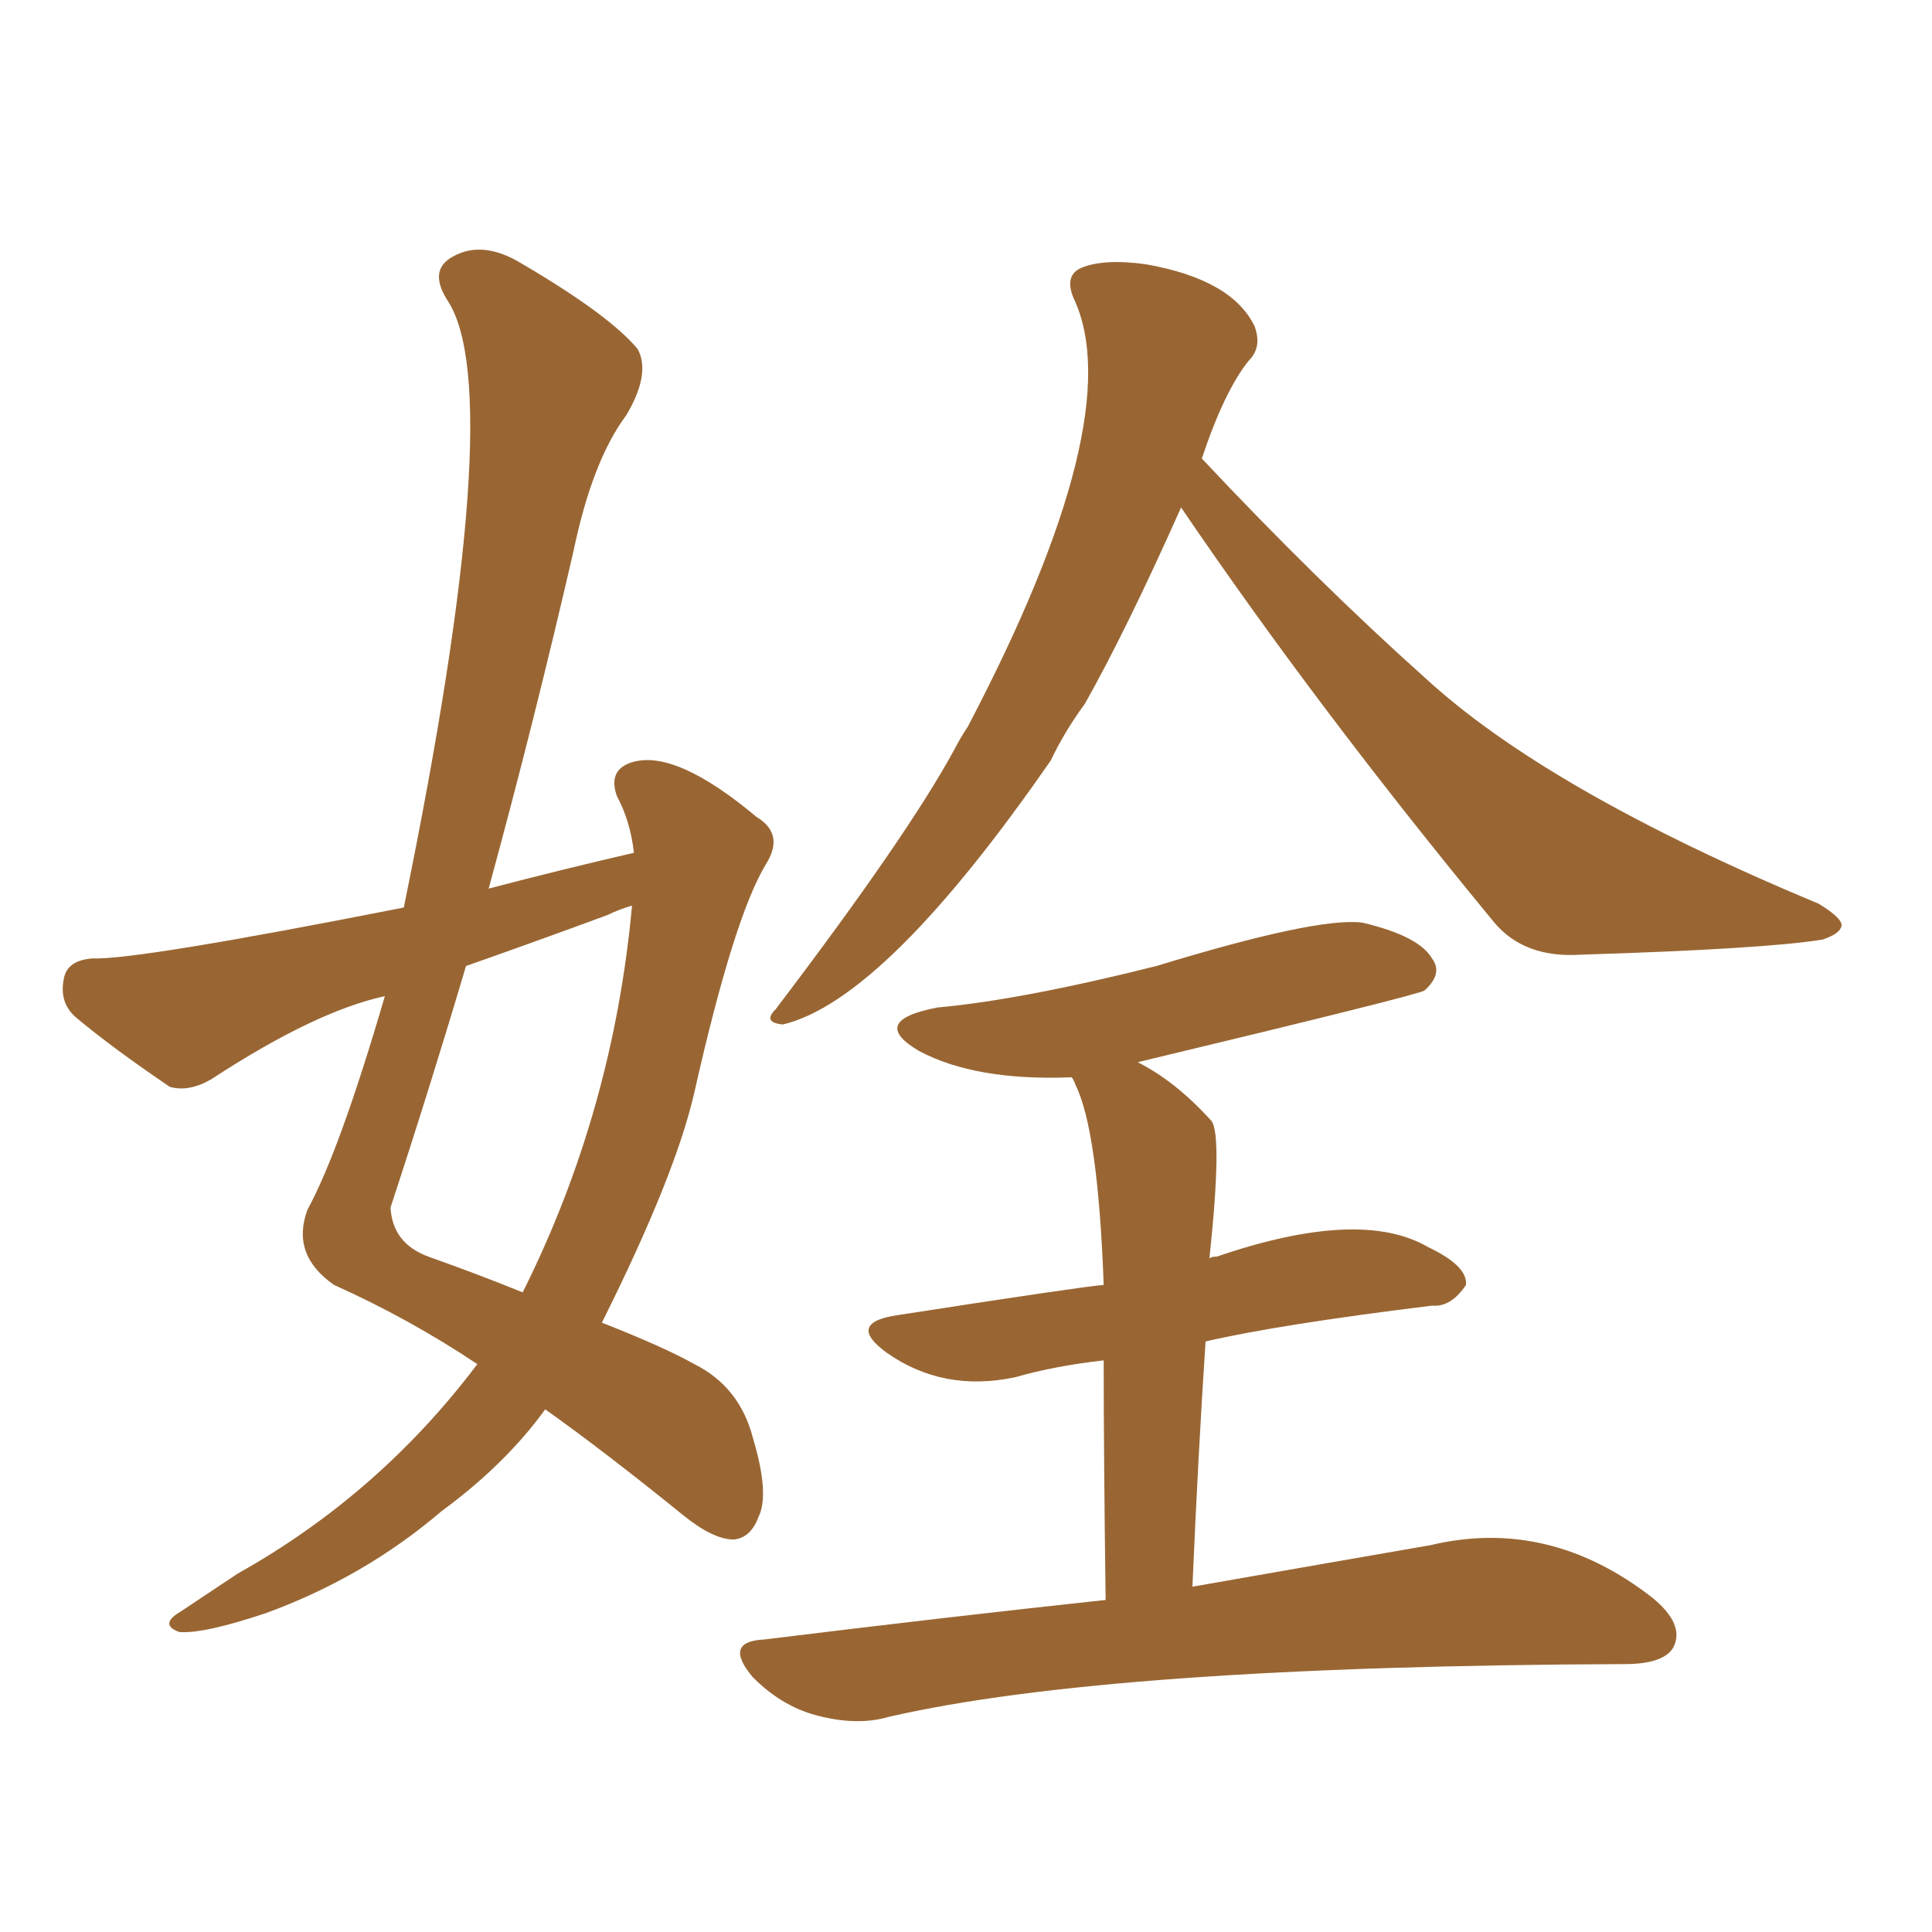 <svg xmlns="http://www.w3.org/2000/svg" xmlns:xlink="http://www.w3.org/1999/xlink" width="150" height="150"><path fill="#996633" padding="10" d="M91.70 39.40L91.70 39.40Q87.45 48.93 84.23 54.64L84.23 54.64Q82.62 56.84 81.59 59.03L81.59 59.03Q68.70 77.64 60.79 79.54L60.79 79.54Q59.18 79.39 60.21 78.37L60.21 78.37Q70.46 64.89 74.12 58.15L74.12 58.15Q74.56 57.28 75.15 56.40L75.15 56.40Q87.74 32.37 83.35 23.14L83.35 23.14Q82.62 21.39 83.94 20.80L83.94 20.80Q85.69 20.07 88.92 20.51L88.92 20.51Q95.65 21.68 97.41 25.34L97.41 25.34Q98.00 26.95 96.97 27.98L96.97 27.98Q95.07 30.32 93.31 35.60L93.31 35.60Q102.25 45.12 110.60 52.59L110.60 52.59Q120.12 61.38 141.21 70.17L141.21 70.17Q143.12 71.34 142.97 71.92L142.97 71.92Q142.82 72.51 141.50 72.95L141.50 72.95Q136.96 73.68 122.75 74.12L122.75 74.12Q118.36 74.41 116.02 71.63L116.02 71.63Q102.25 54.93 91.70 39.40ZM85.84 124.22L85.84 124.22Q85.69 112.79 85.69 105.62L85.69 105.62Q81.88 106.05 78.81 106.93L78.81 106.93Q73.24 108.11 68.85 105.03L68.85 105.03Q65.63 102.69 69.73 102.10L69.73 102.10Q83.94 99.90 85.69 99.76L85.69 99.76Q85.25 87.74 83.50 84.23L83.50 84.23Q83.35 83.79 83.20 83.64L83.20 83.64Q75.73 83.94 71.34 81.59L71.34 81.59Q67.38 79.25 72.80 78.22L72.80 78.22Q79.25 77.64 89.79 75L89.79 75Q102.25 71.19 105.76 71.63L105.76 71.63Q110.16 72.66 111.18 74.41L111.18 74.41Q112.06 75.59 110.60 76.90L110.60 76.90Q110.30 77.20 88.33 82.47L88.33 82.47Q91.26 83.94 94.04 87.01L94.04 87.01Q94.92 88.04 93.90 97.71L93.90 97.71Q94.04 97.56 94.48 97.56L94.48 97.56Q105.62 93.75 110.89 96.83L110.89 96.83Q113.96 98.29 113.82 99.76L113.82 99.76Q112.65 101.51 111.18 101.37L111.18 101.37Q99.32 102.83 93.60 104.15L93.60 104.15Q93.02 112.94 92.58 123.19L92.58 123.19Q103.42 121.29 111.04 119.97L111.04 119.97Q120.26 117.77 128.32 124.07L128.32 124.07Q130.81 126.12 129.93 127.88L129.93 127.88Q129.20 129.20 126.12 129.20L126.12 129.20Q86.13 129.35 68.99 133.30L68.99 133.30Q66.50 134.03 63.28 133.15L63.28 133.15Q60.64 132.42 58.45 130.22L58.45 130.22Q56.10 127.44 59.33 127.29L59.33 127.29Q73.54 125.54 85.84 124.22ZM49.22 66.21L49.22 66.21Q48.93 63.72 47.90 61.82L47.90 61.82Q47.17 59.77 49.07 59.18L49.07 59.18Q52.44 58.15 58.74 63.43L58.74 63.43Q60.94 64.75 59.47 67.09L59.47 67.09Q56.98 71.19 53.91 84.81L53.91 84.81Q52.44 91.26 46.73 102.69L46.73 102.69Q51.56 104.59 53.91 105.91L53.91 105.91Q57.42 107.67 58.45 111.62L58.45 111.62Q59.77 116.02 58.89 117.77L58.89 117.77Q58.30 119.38 56.98 119.53L56.98 119.53Q55.37 119.53 53.03 117.63L53.03 117.63Q46.88 112.65 42.33 109.42L42.33 109.42Q39.26 113.67 34.28 117.33L34.28 117.33Q28.27 122.46 20.65 125.24L20.65 125.24Q15.82 126.86 13.92 126.71L13.92 126.71Q12.30 126.12 14.06 125.10L14.06 125.10Q16.26 123.63 18.46 122.17L18.46 122.17Q29.44 116.02 37.06 105.91L37.06 105.91Q31.79 102.39 25.93 99.76L25.93 99.76Q22.56 97.41 23.88 93.90L23.88 93.90Q26.37 89.36 29.88 77.34L29.88 77.34Q24.46 78.52 16.41 83.79L16.41 83.79Q14.65 84.81 13.18 84.38L13.18 84.38Q8.64 81.30 5.86 78.96L5.86 78.96Q4.54 77.78 4.98 75.88L4.98 75.88Q5.27 74.56 7.18 74.41L7.18 74.41Q10.55 74.56 31.35 70.46L31.35 70.46Q39.55 30.47 34.72 23.29L34.72 23.29Q33.25 20.95 35.16 19.92L35.16 19.92Q37.50 18.60 40.58 20.51L40.58 20.51Q47.31 24.46 49.51 27.10L49.51 27.10Q50.54 29.00 48.63 32.23L48.63 32.23Q46.00 35.74 44.53 42.77L44.53 42.77Q41.46 56.10 37.94 68.99L37.94 68.99Q43.51 67.53 49.22 66.21ZM47.17 71.04L47.17 71.04L47.17 71.04Q41.60 73.10 36.18 75L36.18 75Q33.40 84.38 30.32 93.75L30.32 93.75Q30.47 96.53 33.25 97.56L33.25 97.56Q37.35 99.02 40.58 100.34L40.58 100.34Q47.61 86.28 49.07 70.31L49.07 70.31Q48.05 70.61 47.17 71.04Z"/></svg>